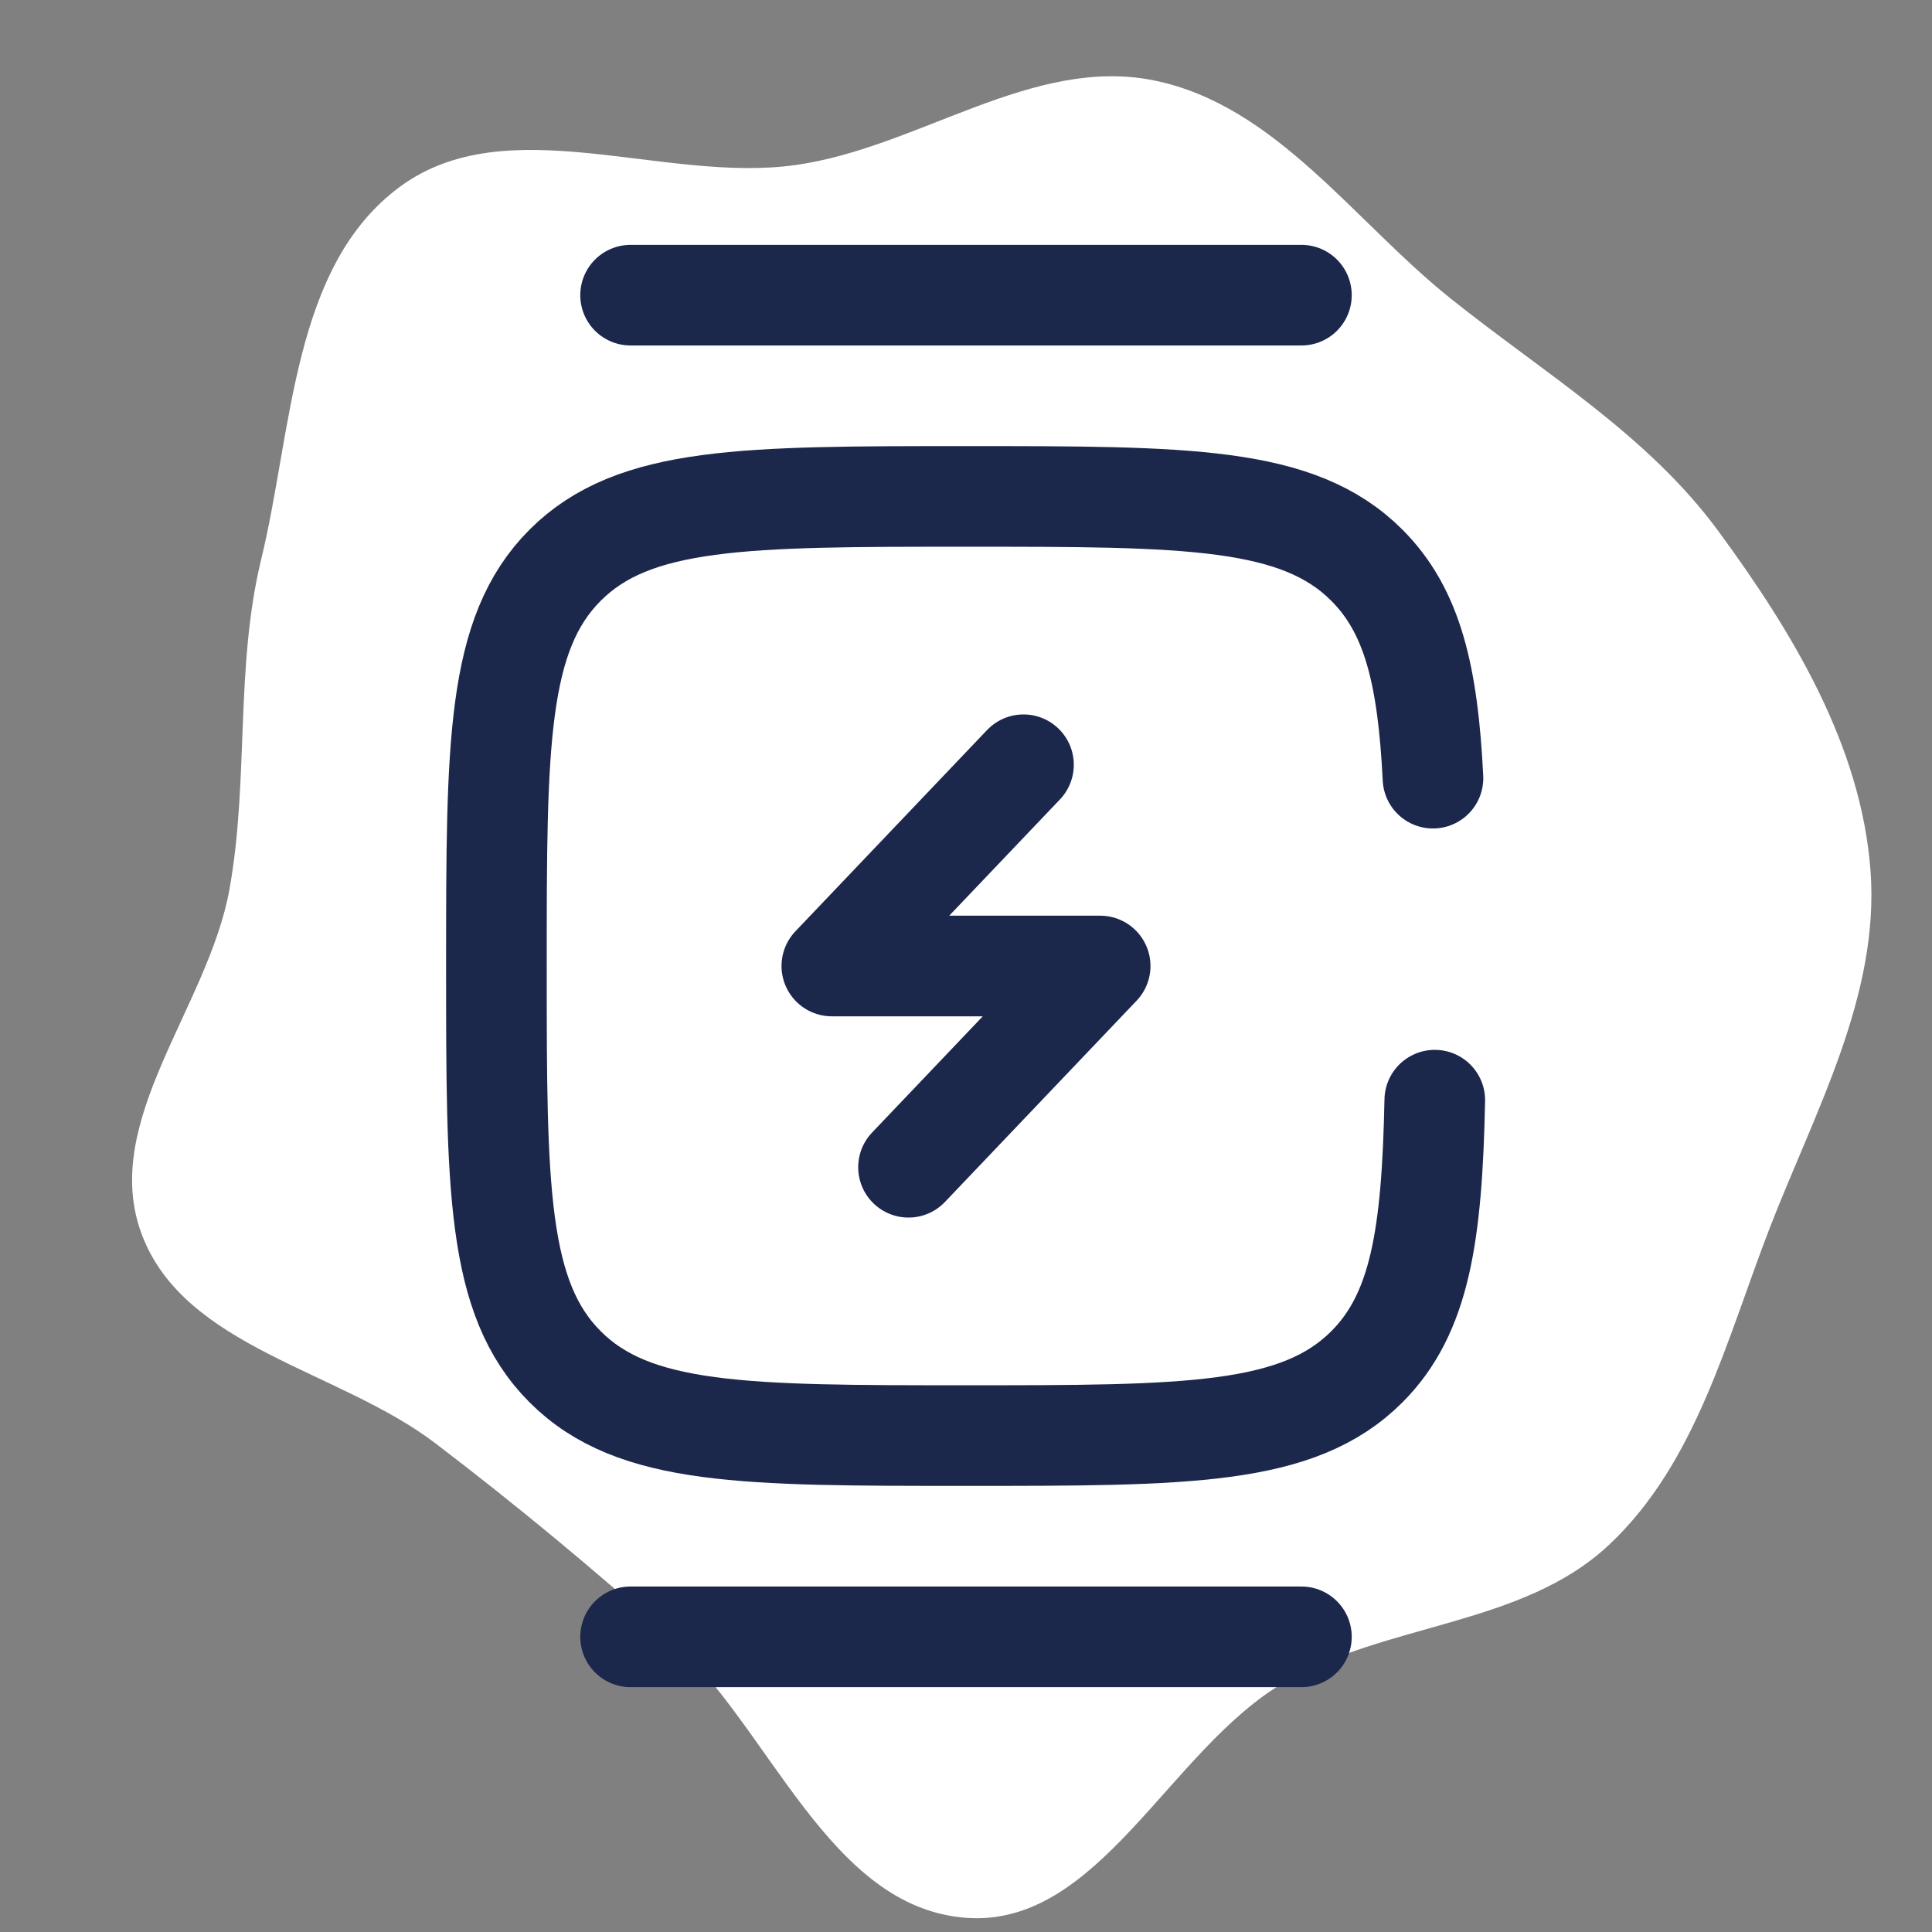 <!DOCTYPE svg PUBLIC "-//W3C//DTD SVG 1.1//EN" "http://www.w3.org/Graphics/SVG/1.1/DTD/svg11.dtd">
<!-- Uploaded to: SVG Repo, www.svgrepo.com, Transformed by: SVG Repo Mixer Tools -->
<svg width="256px" height="256px" viewBox="-2.4 -2.4 28.80 28.80" fill="none" xmlns="http://www.w3.org/2000/svg">
<rect x="-2.4" y="-2.4" width="28.80" height="28.80" fill="#808080" stroke="none"/>
<g id="SVGRepo_bgCarrier" stroke-width="0">
<path transform="translate(-2.4, -2.4), scale(0.9)" d="M16,31.765C18.207,31.931,19.366,28.97,21.28,27.86C22.98,26.874,25.216,26.932,26.649,25.589C28.1,24.229,28.598,22.181,29.317,20.327C30.065,18.4,31.134,16.486,30.982,14.425C30.829,12.355,29.694,10.477,28.466,8.803C27.295,7.205,25.578,6.184,24.03,4.947C22.424,3.664,21.131,1.744,19.118,1.333C17.103,0.922,15.216,2.446,13.18,2.733C10.989,3.042,8.405,1.781,6.623,3.094C4.838,4.41,4.85,7.106,4.327,9.261C3.891,11.056,4.126,12.899,3.803,14.718C3.455,16.676,1.652,18.572,2.345,20.437C3.047,22.327,5.614,22.686,7.216,23.909C8.553,24.929,9.809,25.969,11.062,27.09C12.77,28.618,13.715,31.592,16,31.765" fill="#ffffff" strokewidth="0"/>
</g>
<g id="SVGRepo_tracerCarrier" stroke-linecap="round" stroke-linejoin="round"/>
<g id="SVGRepo_iconCarrier"> <path d="M12.857 9L10 12H14L11.143 15" stroke="#1C274C" stroke-width="1.5" stroke-linecap="round" stroke-linejoin="round"/> <path d="M7 2H17" stroke="#1C274C" stroke-width="1.5" stroke-linecap="round"/> <path d="M7 22H17" stroke="#1C274C" stroke-width="1.5" stroke-linecap="round"/> <path d="M18.961 9.2C18.885 7.665 18.657 6.707 17.975 6.025C16.95 5 15.3 5 12 5C8.7 5 7.05 5 6.025 6.025C5 7.05 5 8.7 5 12C5 15.3 5 16.95 6.025 17.975C7.05 19 8.7 19 12 19C15.3 19 16.95 19 17.975 17.975C18.768 17.182 18.947 16.015 18.988 14" stroke="#1C274C" stroke-width="1.5" stroke-linecap="round"/> </g>
</svg>